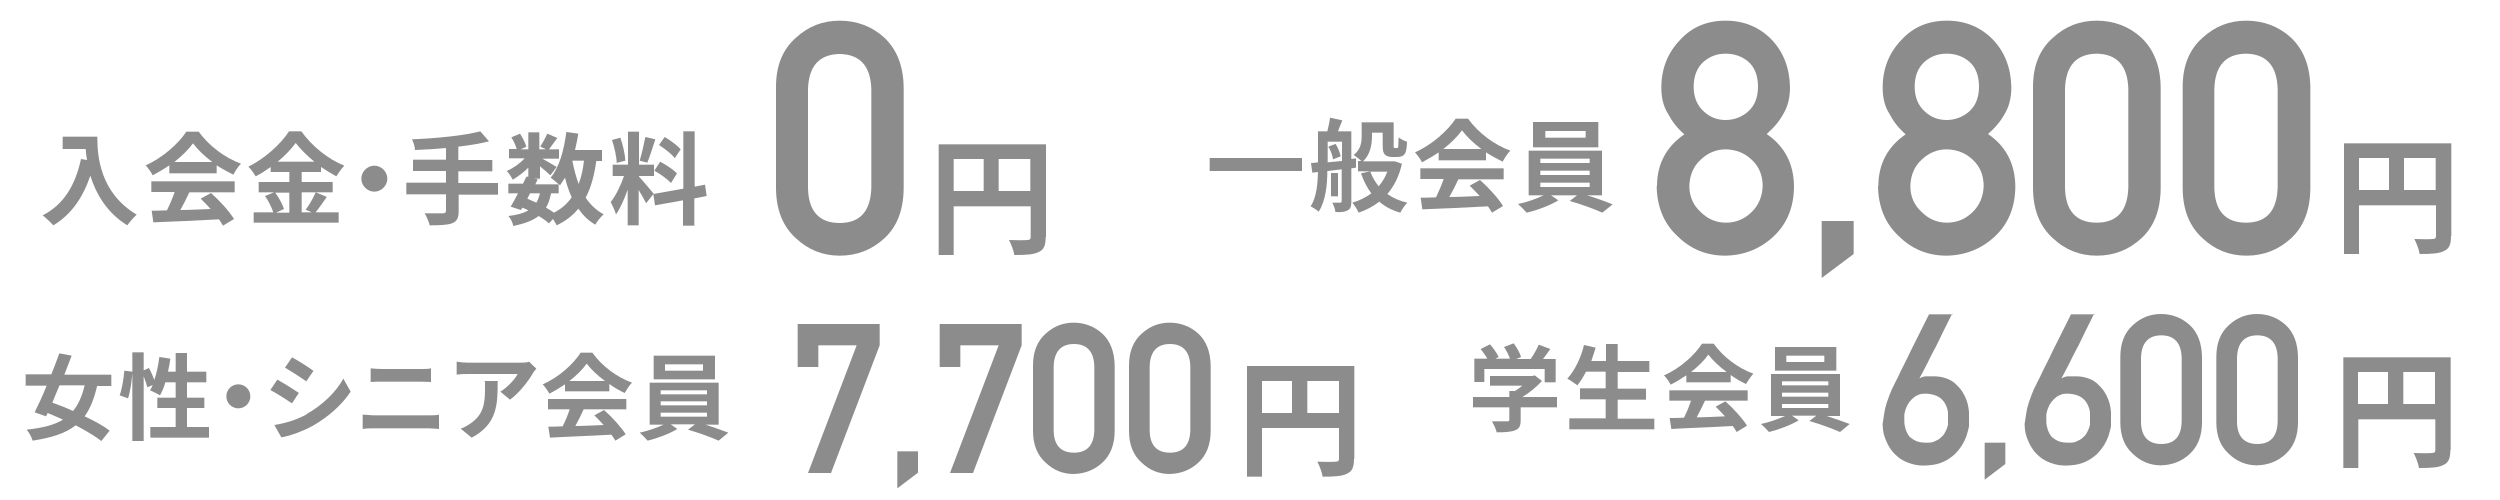 <?xml version="1.0" encoding="UTF-8"?>
<svg id="_レイヤー_2" xmlns="http://www.w3.org/2000/svg" xmlns:xlink="http://www.w3.org/1999/xlink" version="1.1" viewBox="0 0 750 150">
  <!-- Generator: Adobe Illustrator 29.1.0, SVG Export Plug-In . SVG Version: 2.1.0 Build 142)  -->
  <defs>
    <style>
      .st0 {
        fill: none;
      }

      .st1 {
        fill: #8c8c8c;
      }

      .st2 {
        clip-path: url(#clippath);
      }
    </style>
    <clipPath id="clippath">
      <rect class="st0" width="750" height="150"/>
    </clipPath>
  </defs>
  <g id="design">
    <g class="st2">
      <g>
        <path class="st1" d="M390.6,47.4v3.9h-27.7v-3.9h27.7Z"/>
        <path class="st1" d="M405.4,50.7v9.8c0,1.4-.2,2.1-1.1,2.6s-2,.6-3.7.5c0-.8-.5-2-.9-2.8,1,0,2,0,2.3,0,.3,0,.5-.1.5-.5v-9.5l-4.3.5c0,4-.5,9-2.6,12.2-.5-.5-1.8-1.3-2.4-1.6,1.8-2.8,2.1-6.9,2.2-10.3l-1.7.2-.4-2.9c.6,0,1.3-.1,2.1-.2v-9.3h2.8c.3-1.3.7-2.9.8-4.1l3.7.8c-.5,1.1-.9,2.3-1.3,3.3h4v8.3l1.4-.2v2.8c0,0-1.4.2-1.4.2h0ZM398.3,48.7c1.4-.1,2.8-.3,4.3-.4v-5.8h-4.3v6.2ZM400.7,43.2c.7,1.1,1.3,2.7,1.5,3.7l-2.3.9c-.1-1-.7-2.7-1.4-3.8l2.1-.8h0ZM401.4,58.9h-2.1v-7h2.1v7ZM420.6,49c-.8,3.8-2.4,6.9-4.4,9.2,1.7,1.2,3.7,2.1,6,2.6-.7.7-1.7,2.1-2.1,3-2.5-.7-4.6-1.8-6.3-3.3-1.8,1.4-3.9,2.5-6.2,3.3-.4-.9-1.3-2.3-1.9-3,2.1-.6,4.1-1.6,5.7-2.8-1.3-1.7-2.3-3.7-3.1-6l2.7-.6h-3.6v-3.1h1c-.6-.6-1.8-1.5-2.3-1.8,2.2-1.7,2.4-3.9,2.4-5.8v-4h9.6v6.7c0,.5,0,.8,0,.9,0,0,.2.1.3.1h.5c.2,0,.3,0,.4,0,0,0,.2-.3.2-.7,0-.4,0-1.4.1-2.5.6.5,1.7,1.1,2.5,1.3,0,1.2-.2,2.6-.4,3.1-.2.6-.6,1-1,1.2-.4.2-1.1.3-1.6.3h-1.5c-.7,0-1.6-.2-2.1-.7s-.7-1.1-.7-3v-3.6h-3.2v1c0,2.5-.5,5.6-2.7,7.6h9.4c0-.1,2.2.7,2.2.7h0ZM411.1,51.5c.6,1.7,1.5,3.1,2.5,4.4,1.1-1.3,2-2.8,2.6-4.4h-5.2Z"/>
        <path class="st1" d="M431.6,45.7c-1.6,1.1-3.3,2.1-5,3-.4-.9-1.4-2.2-2.1-3,5.2-2.3,9.9-6.6,12.2-10.1h3.7c3.2,4.4,8,7.9,12.7,9.6-.9.9-1.7,2.2-2.3,3.3-1.6-.8-3.3-1.7-5-2.8v2.4h-14.2v-2.2h0ZM426.2,50.5h24.9v3.3h-13.6c-.8,1.8-1.8,3.7-2.7,5.3,2.9,0,6-.2,9.1-.3-1-1.1-2-2.1-3-3.1l3.1-1.7c2.7,2.4,5.5,5.5,6.9,7.8l-3.3,2c-.3-.6-.8-1.2-1.2-1.9-7.1.4-14.5.7-19.7.9l-.5-3.5c1.4,0,2.9,0,4.6-.1.8-1.7,1.7-3.7,2.3-5.5h-7v-3.3h0ZM444.4,44.7c-2.4-1.8-4.4-3.7-5.8-5.6-1.3,1.8-3.3,3.8-5.6,5.6h11.4,0Z"/>
        <path class="st1" d="M476.1,58.6c2.7.8,5.7,1.9,7.7,2.7l-3.1,2.5c-2.4-1.1-6.5-2.6-9.8-3.5l2.2-1.7h-7.8l2.2,1.5c-2.4,1.5-6.4,3-9.5,3.7-.6-.7-1.8-1.9-2.6-2.6,2.6-.5,5.6-1.6,7.7-2.6h-4.5v-13.4h22v13.4h-4.5,0ZM479.5,44.2h-19.6v-7.6h19.6v7.6ZM462.1,48.9h14.8v-1.3h-14.8v1.3ZM462.1,52.5h14.8v-1.3h-14.8v1.3ZM462.1,56.1h14.8v-1.3h-14.8v1.3ZM475.7,39.3h-12.1v2h12.1v-2Z"/>
        <path class="st1" d="M735.3,70.8c0,2.5-.5,3.8-2.1,4.5-1.5.8-3.9.9-7.3.9-.2-1.3-1-3.4-1.6-4.5,2.2.1,4.7.1,5.5,0,.7,0,1-.2,1-.9v-9.2h-23.1v14.6h-4.5v-33.2h32.2v27.8h0ZM707.7,57h9v-9.6h-9v9.6ZM730.7,57v-9.6h-9.5v9.6h9.5Z"/>
        <path class="st1" d="M497.1,55.9c0-6.7,2.8-11.9,8.2-15.6-2.1-1.8-3.7-3.9-4.9-6.2-1.4-2.2-2-4.8-2-7.8,0-5.8,2-10.6,5.7-14.4,3.5-3.8,8-5.7,13.6-5.7,5.6,0,10.2,2,13.8,5.7,3.6,3.8,5.4,8.6,5.5,14.3,0,3-.6,5.6-1.9,7.8-1.3,2.4-3,4.4-5.1,6.2,5.4,3.7,8.1,8.9,8.2,15.6,0,6.3-2.1,11.3-6,15-4,3.8-8.9,5.8-14.6,5.9-5.7,0-10.5-2-14.4-5.9-4-3.7-6.1-8.7-6.2-15h0ZM506.8,55.8c0,3.2,1.2,5.8,3.4,7.8,2.1,2.1,4.6,3.2,7.6,3.2s5.6-1.1,7.7-3.2c2.1-2,3.2-4.7,3.3-7.8,0-3.2-1.1-5.9-3.3-7.9-2.1-2-4.7-3-7.7-3.1-3,0-5.5,1.1-7.6,3.1-2.2,2-3.3,4.7-3.4,7.9h0ZM508.1,26c0,3.2,1.1,5.7,3,7.4,1.9,1.8,4.1,2.6,6.6,2.6s4.9-.9,6.8-2.6c1.9-1.7,2.9-4.2,2.9-7.4,0-3.3-1-5.8-2.9-7.5-1.9-1.6-4.2-2.4-6.8-2.4s-4.7.8-6.6,2.4c-1.9,1.7-3,4.2-3,7.5Z"/>
        <path class="st1" d="M546.5,66.3h9.6v9.9l-9.6,7.2s0-17.2,0-17.1Z"/>
        <path class="st1" d="M563.5,55.9c0-6.7,2.8-11.9,8.2-15.6-2.1-1.8-3.7-3.9-4.9-6.2-1.4-2.2-2-4.8-2-7.8,0-5.8,2-10.6,5.7-14.4,3.5-3.8,8-5.7,13.6-5.7,5.6,0,10.2,2,13.8,5.7,3.6,3.8,5.4,8.6,5.5,14.3,0,3-.6,5.6-1.9,7.8-1.3,2.4-3,4.4-5.1,6.2,5.4,3.7,8.1,8.9,8.2,15.6,0,6.3-2.1,11.3-6,15-4,3.8-8.9,5.8-14.6,5.9-5.7,0-10.5-2-14.4-5.9-4-3.7-6.1-8.7-6.2-15h0ZM573.1,55.8c0,3.2,1.2,5.8,3.4,7.8,2.1,2.1,4.6,3.2,7.6,3.2s5.6-1.1,7.7-3.2c2.1-2,3.2-4.7,3.3-7.8,0-3.2-1.1-5.9-3.3-7.9-2.1-2-4.7-3-7.7-3.1-3,0-5.5,1.1-7.6,3.1-2.2,2-3.3,4.7-3.4,7.9ZM574.4,26c0,3.2,1.1,5.7,3,7.4,1.9,1.8,4.1,2.6,6.6,2.6s4.9-.9,6.8-2.6c1.9-1.7,2.9-4.2,2.9-7.4,0-3.3-1-5.8-2.9-7.5-1.9-1.6-4.2-2.4-6.8-2.4s-4.7.8-6.6,2.4c-1.9,1.7-3,4.2-3,7.5Z"/>
        <path class="st1" d="M609.9,26.1c0-6.4,2-11.3,6-14.8,3.7-3.4,8-5.1,13.1-5.1s9.7,1.7,13.4,5.1c3.7,3.5,5.7,8.4,5.8,14.8v30.6c-.1,6.4-2,11.3-5.8,14.8-3.7,3.4-8.1,5.2-13.4,5.2-5.1,0-9.5-1.8-13.1-5.2-3.9-3.5-5.9-8.4-6-14.8v-30.7h0ZM638.5,26.7c-.2-7-3.4-10.5-9.5-10.6-6.2.1-9.3,3.7-9.5,10.6v29.5c.1,7,3.3,10.6,9.5,10.6,6.2,0,9.3-3.6,9.5-10.6v-29.5Z"/>
        <path class="st1" d="M654.8,26.1c0-6.4,2-11.3,6-14.8,3.7-3.4,8-5.1,13.1-5.1s9.7,1.7,13.4,5.1c3.7,3.5,5.7,8.4,5.8,14.8v30.6c-.1,6.4-2,11.3-5.8,14.8-3.7,3.4-8.1,5.2-13.4,5.2-5.1,0-9.5-1.8-13.1-5.2-3.9-3.5-5.9-8.4-6-14.8v-30.7h0ZM683.3,26.7c-.2-7-3.4-10.5-9.5-10.6-6.2.1-9.3,3.7-9.5,10.6v29.5c.1,7,3.3,10.6,9.5,10.6,6.2,0,9.3-3.6,9.5-10.6v-29.5Z"/>
        <path class="st1" d="M29.2,41.2c0,5.7.8,16.6,11.8,23.2-.8.7-2.2,2.3-2.8,3.2-6.2-3.8-9.4-9.5-11.1-14.9-2.3,6.8-5.9,11.8-11.1,14.9-.7-.8-2.3-2.3-3.2-3,6.3-3.2,9.8-9,11.5-16.9l1.8.3c-.2-1.1-.3-2.2-.4-3.3h-6.9v-3.7s10.4,0,10.4,0Z"/>
        <path class="st1" d="M50.8,49.6c-1.6,1.1-3.3,2.1-5,3-.4-.9-1.4-2.2-2.1-3,5.2-2.3,9.9-6.6,12.2-10.1h3.7c3.2,4.4,8,7.9,12.7,9.6-.9.9-1.7,2.2-2.3,3.3-1.6-.8-3.3-1.7-5-2.8v2.4h-14.2s0-2.2,0-2.2ZM45.5,54.4h24.9v3.3h-13.6c-.8,1.8-1.8,3.7-2.7,5.3,2.9,0,6-.2,9.1-.3-1-1.1-2-2.1-3-3.1l3.1-1.7c2.7,2.4,5.5,5.5,6.9,7.8l-3.3,2c-.3-.6-.8-1.2-1.2-1.9-7.1.4-14.5.7-19.7.9l-.5-3.5c1.4,0,2.9,0,4.6-.1.8-1.7,1.7-3.7,2.3-5.5h-7v-3.3h0ZM63.7,48.6c-2.4-1.8-4.4-3.7-5.8-5.6-1.3,1.8-3.3,3.8-5.6,5.6h11.4Z"/>
        <path class="st1" d="M98.1,59c-1.1,1.6-2.4,3.4-3.4,4.7h6.9v3.1h-25.5v-3.1h5.9c-.5-1.4-1.4-3.4-2.5-4.9l2.7-1.1h-4.6v-3.1h9.2v-3h-5.6v-1.5c-1.4,1-2.9,2-4.5,2.8-.5-.8-1.4-2.2-2.2-2.9,5.1-2.5,9.9-7,12.2-10.6h3.7c3.2,4.5,8.1,8.4,12.9,10.3-.9.9-1.7,2.1-2.4,3.2-1.5-.8-3.1-1.8-4.6-2.8v1.5h-5.8v3h9.3v3.1h-9.3v6h3l-1.8-.8c1.1-1.4,2.3-3.6,3-5.2l3.4,1.4h0ZM82.5,57.7c1.1,1.5,2.3,3.6,2.7,5l-2.4,1.1h4v-6h-4.4ZM94.3,48.5c-2.2-1.8-4.2-3.8-5.6-5.6-1.3,1.8-3.2,3.8-5.4,5.6,0,0,10.9,0,10.9,0Z"/>
        <path class="st1" d="M112.3,49.7c2.1,0,3.9,1.8,3.9,3.9s-1.8,3.9-3.9,3.9-3.9-1.8-3.9-3.9,1.8-3.9,3.9-3.9Z"/>
        <path class="st1" d="M149.5,58.4h-11.9v4.9c0,2.1-.5,3.1-2,3.7-1.4.5-3.6.6-6.7.6-.2-1-.9-2.6-1.5-3.6,2.2,0,4.8,0,5.4,0,.7,0,1-.2,1-.8v-4.9h-11.9v-3.5h11.9v-3.5h-9.9v-3.4h9.9v-3.5c-3.1.3-6.3.5-9.3.6,0-.9-.5-2.4-.9-3.2,7.3-.3,15.6-1.1,20.5-2.4l2.6,3c-2.7.7-5.9,1.2-9.2,1.6v4h10.2v3.4h-10.2v3.5h11.9v3.5h0Z"/>
        <path class="st1" d="M178.9,48.2c-.6,4.4-1.6,8.1-3.2,11.1,1.4,2.1,3.2,3.8,5.4,5-.8.7-2,2.1-2.5,3.1-2.1-1.2-3.7-2.8-5.1-4.8-1.7,2.1-3.8,3.7-6.5,5-.2-.5-.7-1.2-1.1-1.9l-1.2,1.3c-.8-.7-1.9-1.5-3.1-2.2-1.8,1.4-4.3,2.3-7.6,3-.2-1-.8-2.3-1.5-3,2.6-.3,4.5-.8,6-1.7-.6-.3-1.2-.6-1.8-.8l-.4.7-3.1-1c.7-1.1,1.4-2.5,2.2-4h-2.9v-2.9h4.4c.4-.8.7-1.5,1-2.1h.6c0,.1,0-2.7,0-2.7-1.4,1.4-3.1,2.7-4.7,3.6-.4-.8-1.1-2-1.8-2.6,1.9-.8,3.9-2.2,5.4-3.8h-4.7v-2.8h2.3c-.3-1.1-.9-2.4-1.6-3.5l2.6-1.1c.8,1.2,1.6,2.8,1.9,3.9l-1.7.8h2.3v-5.1h3.3v5.1h2l-1.7-.8c.7-1.1,1.6-2.8,2.1-3.9l3,1.3c-.9,1.2-1.8,2.5-2.5,3.4h3v2.8h-5c1.5.8,3.6,2.1,4.3,2.5l-1.9,2.5c-.7-.7-2-1.8-3.1-2.7v3.7h-1.8l1.1.2-.7,1.5h7c-.7-.7-1.8-1.5-2.4-2,2.6-3.1,4-8.3,4.7-13.7l3.6.5c-.3,1.7-.6,3.3-1,4.9h8.1v3.3h-1.8,0ZM158.2,59.6c.9.4,1.8.8,2.7,1.2.5-.8.8-1.7,1.1-2.8h-3l-.8,1.6h0ZM165.3,58c-.3,1.7-.8,3.1-1.5,4.3.9.5,1.7,1,2.4,1.5,2.3-1.2,4-2.7,5.3-4.6-.8-1.8-1.5-3.8-2-5.9-.5.8-1,1.6-1.5,2.3-.1-.1-.3-.3-.4-.4v2.8h-2.3ZM171.7,48.2c.5,2.5,1.1,4.9,1.9,7,.8-2.1,1.3-4.4,1.6-7h-3.5Z"/>
        <path class="st1" d="M193.8,60.9c-.5-1-1.3-2.5-2.2-3.9v10.6h-3.3v-10.7c-1,2.8-2.2,5.6-3.5,7.4-.3-1.1-1.1-2.7-1.6-3.7,1.5-1.8,3.1-5.1,4-7.8h-3.4v-3.4h4.6v-9.9h3.3v9.9h4.5v3.4h-4.5v.2c.9.9,3.7,4.3,4.4,5.1l-2.2,2.8h0ZM185,48.9c0-1.8-.7-4.8-1.4-6.9l2.5-.7c.8,2.2,1.4,5,1.5,6.9,0,0-2.7.7-2.7.7ZM196.6,41.8c-.8,2.4-1.7,5.3-2.4,7l-2.3-.6c.6-1.9,1.3-5,1.7-7.1l3,.7h0ZM208.3,59.5v8.2h-3.4v-7.6l-8.4,1.5-.5-3.4,9-1.6v-17.2h3.4v16.6l3.1-.6.5,3.4-3.6.7h0ZM198,48.5c1.8.9,4,2.4,5.1,3.5l-1.8,2.9c-1-1.1-3.2-2.7-5-3.7l1.7-2.6ZM202.4,47.4c-.9-1.2-3-2.8-4.7-3.9l1.7-2.4c1.7,1,3.8,2.5,4.8,3.7,0,0-1.8,2.7-1.8,2.7Z"/>
        <path class="st1" d="M232.8,26.1c0-6.4,2-11.3,6-14.8,3.7-3.4,8-5.1,13.1-5.1s9.7,1.7,13.4,5.1c3.7,3.5,5.7,8.4,5.8,14.8v30.6c-.1,6.4-2,11.3-5.8,14.8-3.7,3.4-8.1,5.2-13.4,5.2-5.1,0-9.5-1.8-13.1-5.2-3.9-3.5-5.9-8.4-6-14.8v-30.7h0ZM261.4,26.8c-.2-7-3.4-10.5-9.5-10.6-6.2.1-9.3,3.7-9.5,10.6v29.5c.1,7,3.3,10.6,9.5,10.6,6.2,0,9.3-3.6,9.5-10.6v-29.5Z"/>
        <path class="st1" d="M313.7,71.1c0,2.5-.5,3.8-2.1,4.5-1.5.8-3.9.9-7.3.9-.2-1.3-1-3.4-1.6-4.5,2.2.1,4.7.1,5.5,0,.7,0,1-.2,1-.9v-9.2h-23.1v14.6h-4.5v-33.2h32.2v27.8ZM286.1,57.3h9v-9.6h-9v9.6ZM309.1,57.3v-9.6h-9.5v9.6h9.5Z"/>
        <path class="st1" d="M29.2,115.5c-.9,4-2.1,7-3.8,9.4,3,1.4,5.7,2.9,7.5,4.3l-2.5,3.1c-1.8-1.4-4.6-3.1-7.7-4.7-3,2.4-7.2,3.7-12.9,4.6-.3-1-1.1-2.5-1.8-3.3,4.7-.5,8.3-1.4,10.9-3-1.6-.7-3.1-1.4-4.6-2l-.5,1-3.4-1.2c1.1-2.2,2.4-5,3.6-8h-6.3v-3.4h7.7c.9-2.2,1.7-4.4,2.4-6.3l3.7.7c-.7,1.8-1.4,3.7-2.2,5.7h14.1v3.4h-4.2ZM17.9,115.5c-.8,1.8-1.5,3.6-2.2,5.3,2,.7,4.1,1.5,6.2,2.5,1.6-1.9,2.7-4.4,3.5-7.7h-7.5Z"/>
        <path class="st1" d="M62.7,128.1v3.2h-17.6v-3.2h7.6v-5.7h-5.5v-3.1h5.5v-4.6h-3.1c-.4,1.5-1,2.8-1.6,3.9-.7-.4-2.2-1.2-3-1.5.3-.5.6-1,.8-1.6l-1.6.7c-.2-.8-.6-2.1-1.1-3.3v19.4h-3.4v-20.3c-.2,2.4-.6,5.5-1.3,7.5l-2.5-.9c.7-1.9,1.2-5,1.4-7.4l2.4.3v-5.8h3.4v5.4l1.6-.7c.6,1.1,1.2,2.5,1.6,3.6.7-2.1,1.2-4.5,1.5-6.9l3.3.5c-.2,1.3-.4,2.7-.7,3.9h2.3v-5.6h3.4v5.6h5.8v3.2h-5.8v4.6h5.2v3.1h-5.2v5.7h6.7Z"/>
        <path class="st1" d="M71.5,115.3c2,0,3.6,1.6,3.6,3.6s-1.6,3.6-3.6,3.6-3.6-1.6-3.6-3.6,1.6-3.6,3.6-3.6Z"/>
        <path class="st1" d="M89.7,117.8l-2.1,3.2c-1.6-1.1-4.6-3-6.5-4l2.1-3.1c1.9,1,5,3,6.5,4ZM92,124.2c4.8-2.7,8.8-6.6,11-10.6l2.2,3.9c-2.6,3.9-6.6,7.5-11.3,10.2-2.9,1.6-6.9,3.1-9.5,3.5l-2.1-3.7c3.2-.5,6.6-1.5,9.7-3.2h0ZM94,111.3l-2.1,3.1c-1.6-1.1-4.5-3-6.4-4.1l2.1-3.1c1.9,1,5,3,6.5,4.1h0Z"/>
        <path class="st1" d="M108.8,124.4c1.1,0,2.4.2,3.5.2h16.3c1,0,2.2,0,3.1-.2v4.3c-1-.1-2.3-.2-3.1-.2h-16.3c-1.1,0-2.5,0-3.5.2,0,0,0-4.3,0-4.3ZM111.2,110.5c1,.1,2.4.2,3.3.2h11.7c1.1,0,2.4,0,3.1-.2v4.1c-.8,0-2.2-.1-3.1-.1h-11.7c-1.1,0-2.4,0-3.3.1v-4.1h0Z"/>
        <path class="st1" d="M160.9,110.6c-.3.4-.9,1-1.1,1.5-1.3,2.2-4,5.8-6.8,7.8l-2.9-2.4c2.3-1.4,4.5-3.9,5.2-5.3h-14.8c-1.2,0-2.1,0-3.5.2v-3.9c1.1.2,2.3.3,3.5.3h15.3c.8,0,2.4,0,2.9-.3l2.2,2.1h0ZM149.3,114.4c0,7-.1,12.8-7.8,16.9l-3.3-2.7c.9-.3,1.9-.8,3-1.6,3.6-2.5,4.3-5.5,4.3-10.1s0-1.6-.2-2.6h4.1,0Z"/>
        <path class="st1" d="M169.5,115.3c-1.5,1-3.1,2-4.7,2.8-.4-.8-1.3-2.1-2-2.8,4.9-2.1,9.3-6.2,11.4-9.5h3.5c3,4.2,7.5,7.4,11.9,9-.9.9-1.6,2.1-2.2,3.1-1.5-.7-3.1-1.6-4.6-2.7v2.2h-13.3v-2.1h0ZM164.5,119.7h23.4v3.1h-12.8c-.8,1.7-1.6,3.4-2.5,5,2.7,0,5.6-.2,8.5-.3-.9-1-1.9-2-2.8-2.9l2.9-1.6c2.5,2.2,5.2,5.2,6.5,7.3l-3.1,1.9c-.3-.5-.7-1.2-1.2-1.8-6.7.4-13.6.6-18.4.9l-.5-3.3c1.3,0,2.7,0,4.3-.1.8-1.6,1.6-3.5,2.1-5.1h-6.5s0-3.1,0-3.1ZM181.5,114.3c-2.2-1.6-4.2-3.5-5.5-5.2-1.2,1.7-3.1,3.6-5.2,5.2h10.7Z"/>
        <path class="st1" d="M211.3,127.3c2.6.8,5.3,1.8,7.2,2.5l-2.9,2.4c-2.2-1-6.1-2.4-9.2-3.3l2.1-1.6h-7.3l2,1.4c-2.3,1.4-6,2.8-8.9,3.5-.6-.7-1.7-1.8-2.4-2.4,2.4-.5,5.2-1.5,7.2-2.4h-4.2v-12.6h20.7v12.6h-4.2ZM214.5,113.8h-18.4v-7.1h18.4v7.1ZM198.2,118.3h13.9v-1.2h-13.9v1.2ZM198.2,121.6h13.9v-1.2h-13.9v1.2ZM198.2,125h13.9v-1.2h-13.9v1.2ZM210.9,109.3h-11.4v1.9h11.4v-1.9Z"/>
        <path class="st1" d="M406.2,137.6c0,2.5-.5,3.8-2.1,4.5-1.5.8-3.9.9-7.3.9-.2-1.3-1-3.4-1.6-4.5,2.2.1,4.7.1,5.5,0,.7,0,1-.2,1-.9v-9.2h-23.1v14.6h-4.5v-33.2h32.2v27.8h0ZM378.6,123.9h9v-9.6h-9v9.6ZM401.7,123.9v-9.6h-9.5v9.6h9.5Z"/>
        <path class="st1" d="M239.3,97.2h24.6v6.4l-14.6,38.3h-6.9l14.6-38.3h-11.5v6.5h-6.2v-12.8h0Z"/>
        <path class="st1" d="M269.2,135.4h6.2v6.4l-6.2,4.7v-11h0Z"/>
        <path class="st1" d="M281.9,97.2h24.6v6.4l-14.6,38.3h-6.9l14.6-38.3h-11.5v6.5h-6.2v-12.8Z"/>
        <path class="st1" d="M309.9,109.6c0-4.1,1.3-7.3,3.8-9.5,2.4-2.2,5.2-3.3,8.4-3.3s6.2,1.1,8.6,3.3c2.4,2.2,3.6,5.4,3.7,9.5v19.7c0,4.1-1.3,7.3-3.7,9.5-2.4,2.2-5.2,3.3-8.6,3.4-3.3,0-6.1-1.2-8.4-3.4-2.5-2.2-3.8-5.4-3.8-9.5,0,0,0-19.7,0-19.7ZM328.3,110c-.1-4.5-2.2-6.8-6.1-6.8-4,0-6,2.4-6.1,6.8v19c0,4.5,2.1,6.8,6.1,6.8,4,0,6-2.3,6.1-6.8,0,0,0-19,0-19Z"/>
        <path class="st1" d="M338.7,109.6c0-4.1,1.3-7.3,3.8-9.5,2.4-2.2,5.2-3.3,8.4-3.3s6.2,1.1,8.6,3.3c2.4,2.2,3.6,5.4,3.7,9.5v19.7c0,4.1-1.3,7.3-3.7,9.5-2.4,2.2-5.2,3.3-8.6,3.4-3.3,0-6.1-1.2-8.4-3.4-2.5-2.2-3.8-5.4-3.8-9.5,0,0,0-19.7,0-19.7ZM357.1,110c-.1-4.5-2.2-6.8-6.1-6.8-4,0-6,2.4-6.1,6.8v19c0,4.5,2.1,6.8,6.1,6.8,4,0,6-2.3,6.1-6.8,0,0,0-19,0-19Z"/>
        <path class="st1" d="M467.1,122.2h-10.9v3.8c0,1.8-.4,2.6-1.7,3.1-1.3.5-3.1.6-5.5.6-.2-1-.9-2.4-1.4-3.3,1.8,0,3.9,0,4.5,0,.6,0,.7-.1.7-.5v-3.7h-10.9v-3.1h10.9v-1.8h1.7c.8-.5,1.5-1,2.2-1.6h-9.7v-2.9h12.7l.7-.2,2.2,1.7c-1.6,1.7-3.7,3.5-5.9,4.8h10.4v3.1h0ZM445.4,114.6h-3.1v-7h3.9c-.5-.9-1.3-2-2-2.9l2.8-1.4c1,1.1,2.1,2.7,2.6,3.8l-1,.5h4.4c-.4-1.1-1.1-2.5-1.8-3.5l2.9-1.1c.9,1.2,1.9,2.9,2.2,4.1l-1.4.6h4.3c.9-1.3,1.9-3,2.4-4.3l3.5,1.3c-.7,1-1.5,2.1-2.2,3h3.8v7h-3.3v-4h-18.1v4h0Z"/>
        <path class="st1" d="M496.3,125.5v3.3h-25.5v-3.3h10.9v-5.7h-7.7v-3.3h7.7v-5h-5.9c-.8,1.6-1.7,3-2.6,4.1-.7-.5-2.2-1.6-3-2,2.2-2.4,4.1-6.3,5-10.1l3.5.8c-.4,1.4-.9,2.7-1.3,4h4.4v-5.1h3.5v5.1h9.5v3.3h-9.5v5h8.5v3.3h-8.5v5.7h11Z"/>
        <path class="st1" d="M505.9,112.6c-1.5,1-3.1,2-4.7,2.8-.4-.8-1.3-2.1-2-2.8,4.9-2.1,9.3-6.2,11.4-9.5h3.5c3,4.2,7.5,7.4,11.9,9-.8.9-1.6,2.1-2.2,3.1-1.5-.7-3.1-1.6-4.6-2.7v2.2h-13.3v-2.1h0ZM500.9,117.1h23.4v3.1h-12.8c-.8,1.7-1.6,3.4-2.5,5,2.7,0,5.6-.2,8.5-.3-.9-1-1.9-2-2.8-2.9l2.9-1.6c2.5,2.2,5.2,5.2,6.5,7.3l-3.1,1.9c-.3-.5-.7-1.2-1.2-1.8-6.7.4-13.6.6-18.4.9l-.5-3.3c1.3,0,2.7,0,4.3-.1.8-1.6,1.6-3.5,2.1-5.1h-6.5v-3.1h0ZM518,111.6c-2.2-1.6-4.2-3.5-5.5-5.2-1.2,1.7-3.1,3.6-5.2,5.2h10.7Z"/>
        <path class="st1" d="M547.7,124.7c2.5.8,5.3,1.8,7.2,2.5l-2.9,2.4c-2.2-1-6.1-2.4-9.2-3.3l2.1-1.6h-7.3l2,1.4c-2.3,1.4-6,2.8-8.9,3.5-.6-.7-1.7-1.8-2.4-2.4,2.4-.5,5.2-1.5,7.2-2.4h-4.2v-12.6h20.7v12.6h-4.2,0ZM550.9,111.2h-18.4v-7.1h18.4v7.1ZM534.6,115.6h13.9v-1.2h-13.9v1.2ZM534.6,119h13.9v-1.2h-13.9v1.2ZM534.6,122.4h13.9v-1.2h-13.9v1.2ZM547.3,106.7h-11.4v1.9h11.4v-1.9Z"/>
        <path class="st1" d="M735.1,135c0,2.5-.5,3.8-2.1,4.5-1.5.8-3.9.9-7.3.9-.2-1.3-1-3.4-1.6-4.5,2.2.1,4.7.1,5.5,0,.7,0,1-.2,1-.9v-9.2h-23.1v14.6h-4.5v-33.2h32.2v27.8h0ZM707.4,121.2h9v-9.6h-9v9.6ZM730.5,121.2v-9.6h-9.5v9.6h9.5Z"/>
        <path class="st1" d="M585.6,94.1s0,.2-.3.7c-.2.4-.5,1-.9,1.8-.4.8-.8,1.6-1.3,2.6-.5,1-1,2-1.5,3.1-.5,1.1-1.1,2.2-1.7,3.3-.6,1.1-1.1,2.2-1.6,3.2s-1,1.9-1.4,2.7-.8,1.5-1.1,2c.6-.3,1.3-.6,2-.6.7,0,1.6,0,2.6,0,1.4,0,2.6.3,3.7.7,1.1.4,2,1,2.7,1.7s1.4,1.4,1.9,2.2c.5.8.9,1.6,1.2,2.4.3.8.5,1.5.6,2.2.1.7.2,1.2.2,1.6v1.8c0,.4,0,.8,0,1.2s0,.8,0,1c0,.1,0,.5-.2,1.1s-.3,1.3-.6,2.1c-.3.8-.7,1.7-1.3,2.7-.6.9-1.3,1.8-2.2,2.7-.9.8-2,1.6-3.3,2.2s-2.8,1-4.6,1.1c-1.9.2-3.5,0-4.9-.4s-2.7-1-3.7-1.7c-1-.8-1.9-1.6-2.6-2.6-.7-1-1.2-2-1.6-3s-.7-2-.8-3c-.1-1-.2-1.8,0-2.4.1-1,.3-1.9.4-2.7.1-.8.3-1.5.5-2.2.2-.7.4-1.4.7-2.1.2-.7.5-1.4.9-2.3,0-.2.3-.7.7-1.5.4-.8.8-1.7,1.4-2.8.5-1.1,1.1-2.4,1.8-3.7s1.3-2.7,2-4.1c1.6-3.2,3.4-6.8,5.4-10.8h7.2ZM584.4,126.7c0-.8,0-1.6,0-2.6s-.3-1.8-.7-2.7c-.4-.8-1-1.6-1.9-2.2-.9-.6-2.2-1-3.8-1.1-.8,0-1.5,0-2.1.2-.6.2-1.2.5-1.7.9-.5.4-.9.8-1.3,1.3-.4.5-.7,1-.9,1.5-.2.5-.4.9-.5,1.4s-.2.7-.2,1c0,.5,0,1.1,0,1.7,0,.6,0,1.2.2,1.9.1.6.3,1.2.6,1.8.3.6.6,1.1,1.1,1.5s1.1.8,1.9,1.1c.8.3,1.7.4,2.9.4.9,0,1.7,0,2.4-.4.7-.3,1.3-.6,1.7-1,.5-.4.9-.8,1.2-1.3.3-.5.5-1,.7-1.4.2-.5.3-.9.4-1.3,0-.4,0-.7,0-.8h0Z"/>
        <path class="st1" d="M595.4,132.8h6.2v6.4l-6.2,4.7v-11h0Z"/>
        <path class="st1" d="M628.2,94.1s0,.2-.3.7c-.2.4-.5,1-.9,1.8-.4.8-.8,1.6-1.3,2.6-.5,1-1,2-1.5,3.1-.5,1.1-1.1,2.2-1.7,3.3-.6,1.1-1.1,2.2-1.6,3.2s-1,1.9-1.4,2.7-.8,1.5-1.1,2c.6-.3,1.3-.6,2-.6.7,0,1.6,0,2.6,0,1.4,0,2.6.3,3.7.7,1.1.4,2,1,2.7,1.7s1.4,1.4,1.9,2.2c.5.8.9,1.6,1.2,2.4.3.8.5,1.5.6,2.2.1.7.2,1.2.2,1.6v1.8c0,.4,0,.8,0,1.2s0,.8,0,1c0,.1,0,.5-.2,1.1s-.3,1.3-.6,2.1c-.3.8-.7,1.7-1.3,2.7-.6.9-1.3,1.8-2.2,2.7-.9.8-2,1.6-3.3,2.2s-2.8,1-4.6,1.1c-1.9.2-3.5,0-4.9-.4s-2.7-1-3.7-1.7c-1-.8-1.9-1.6-2.6-2.6-.7-1-1.2-2-1.6-3s-.7-2-.8-3c-.1-1-.2-1.8,0-2.4.1-1,.3-1.9.4-2.7.1-.8.3-1.5.5-2.2.2-.7.4-1.4.7-2.1.2-.7.5-1.4.9-2.3,0-.2.3-.7.7-1.5.4-.8.8-1.7,1.4-2.8.5-1.1,1.1-2.4,1.8-3.7s1.3-2.7,2-4.1c1.6-3.2,3.4-6.8,5.4-10.8h7.2ZM627,126.7c0-.8,0-1.6,0-2.6s-.3-1.8-.7-2.7c-.4-.8-1-1.6-1.9-2.2-.9-.6-2.2-1-3.8-1.1-.8,0-1.5,0-2.1.2-.6.2-1.2.5-1.7.9-.5.4-.9.8-1.3,1.3-.4.5-.7,1-.9,1.5-.2.5-.4.9-.5,1.4s-.2.7-.2,1c0,.5,0,1.1,0,1.7,0,.6,0,1.2.2,1.9.1.6.3,1.2.6,1.8.3.6.6,1.1,1.1,1.5s1.1.8,1.9,1.1c.8.3,1.7.4,2.9.4.9,0,1.7,0,2.4-.4.7-.3,1.3-.6,1.7-1,.5-.4.9-.8,1.2-1.3.3-.5.5-1,.7-1.4.2-.5.3-.9.4-1.3,0-.4,0-.7,0-.8h0Z"/>
        <path class="st1" d="M636.1,107c0-4.1,1.3-7.3,3.8-9.5,2.4-2.2,5.2-3.3,8.4-3.3s6.2,1.1,8.6,3.3c2.4,2.2,3.6,5.4,3.7,9.5v19.7c0,4.1-1.3,7.3-3.7,9.5-2.4,2.2-5.2,3.3-8.6,3.4-3.3,0-6.1-1.2-8.4-3.4-2.5-2.2-3.8-5.4-3.8-9.5v-19.7h0ZM654.5,107.4c-.1-4.5-2.2-6.8-6.1-6.8-4,0-6,2.4-6.1,6.8v19c0,4.5,2.1,6.8,6.1,6.8,4,0,6-2.3,6.1-6.8v-19Z"/>
        <path class="st1" d="M664.9,107c0-4.1,1.3-7.3,3.8-9.5,2.4-2.2,5.2-3.3,8.4-3.3s6.2,1.1,8.6,3.3c2.4,2.2,3.6,5.4,3.7,9.5v19.7c0,4.1-1.3,7.3-3.7,9.5-2.4,2.2-5.2,3.3-8.6,3.4-3.3,0-6.1-1.2-8.4-3.4-2.5-2.2-3.8-5.4-3.8-9.5v-19.7h0ZM683.3,107.4c-.1-4.5-2.2-6.8-6.1-6.8-4,0-6,2.4-6.1,6.8v19c0,4.5,2.1,6.8,6.1,6.8,4,0,6-2.3,6.1-6.8v-19Z"/>
      </g>
    </g>
  </g>
</svg>